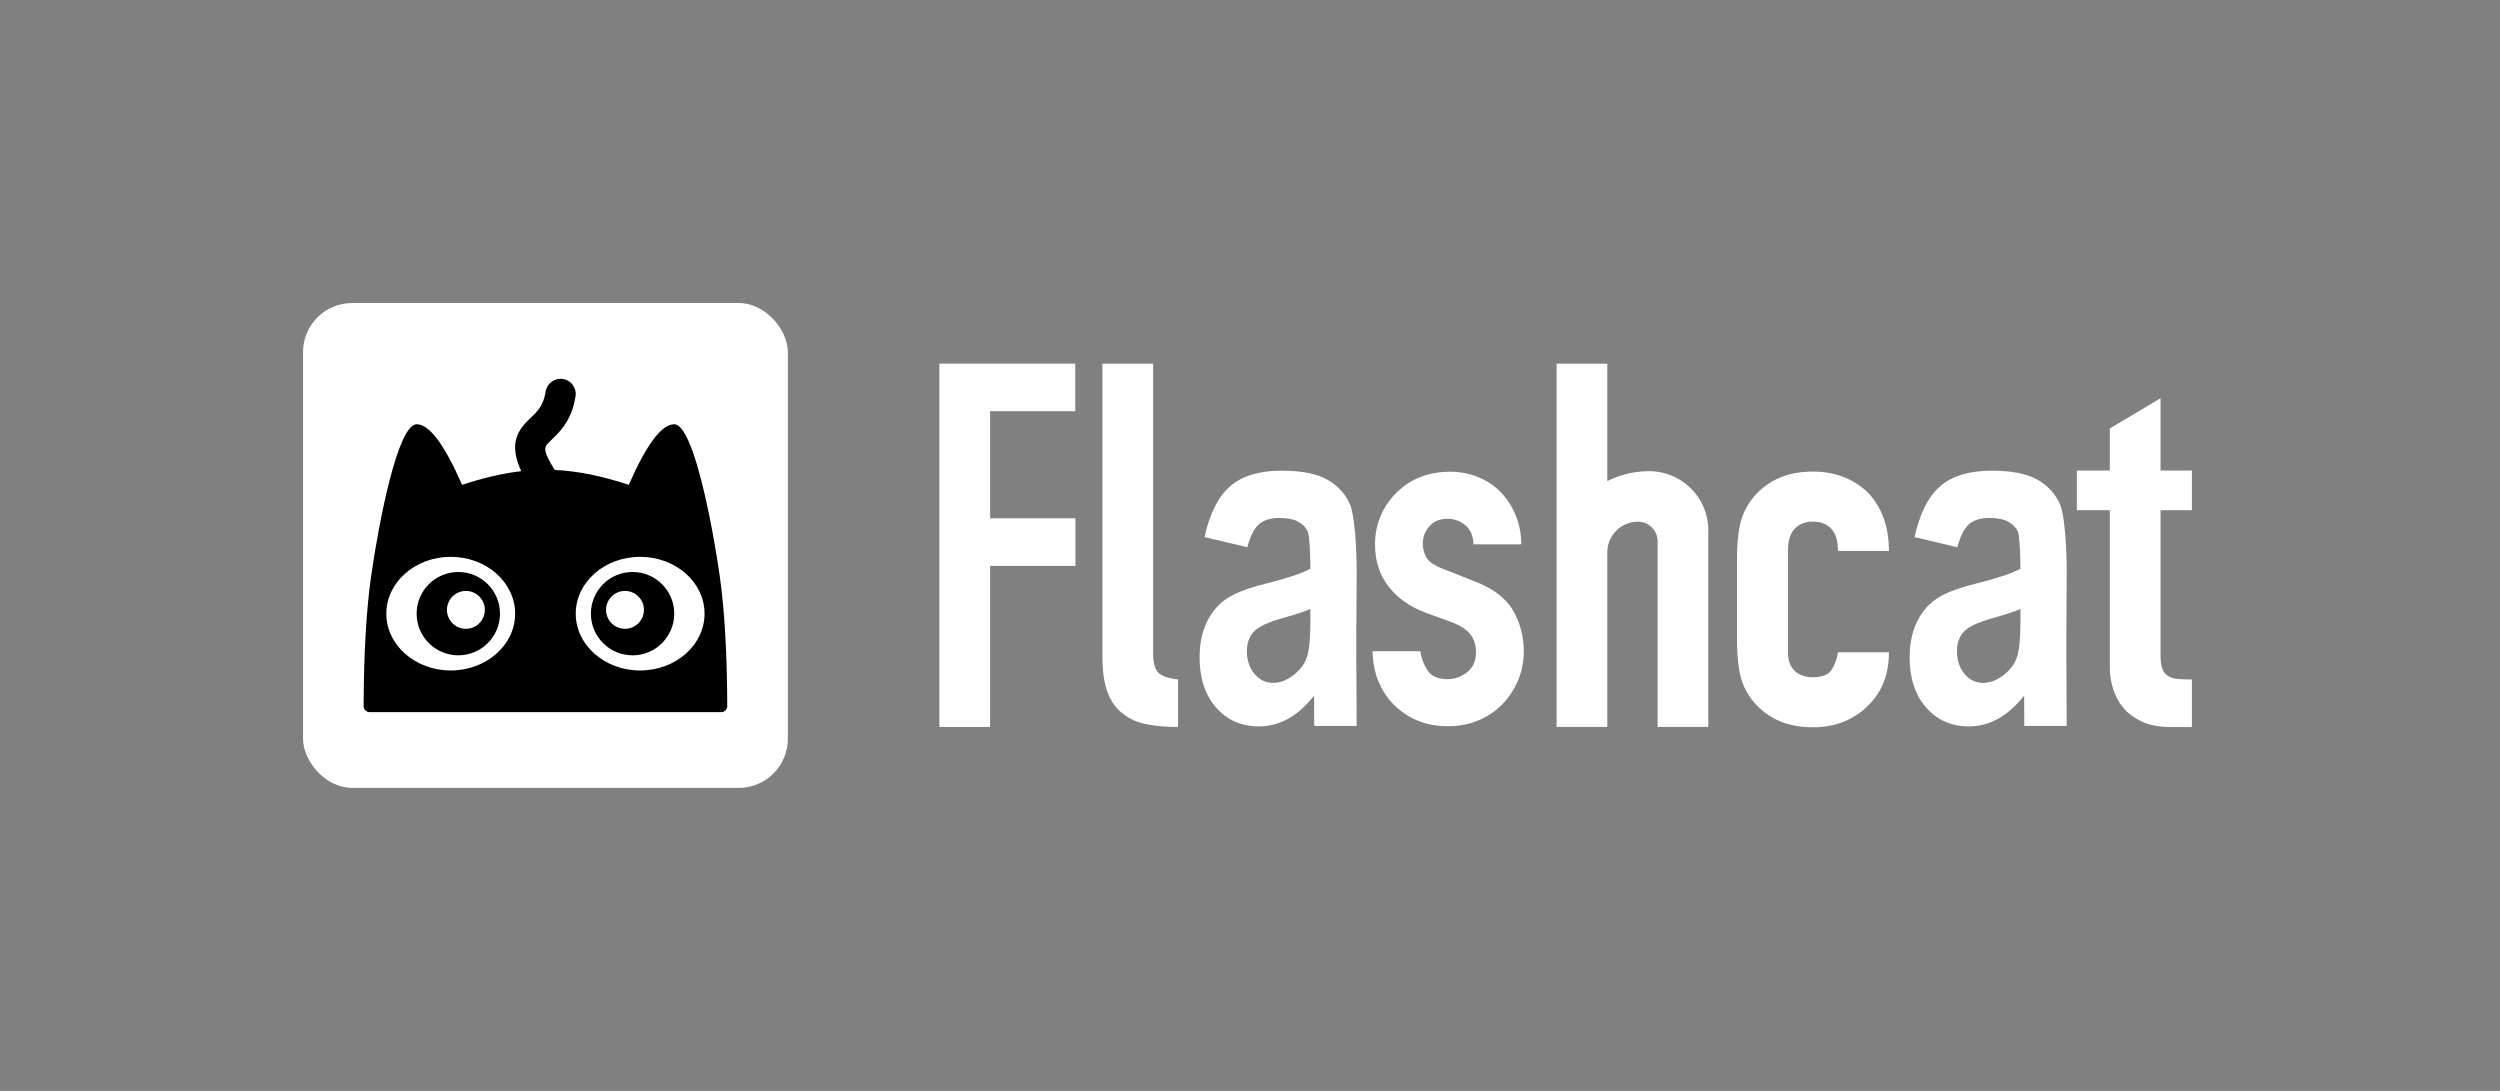 <svg width="330" height="144" viewBox="0 0 330 144" fill="none" xmlns="http://www.w3.org/2000/svg">
<rect x="0" y="0" width="330" height="144" fill="#808080" stroke="none"/>
<rect x="40" y="40" width="63.996" height="64" rx="6.48" fill="white"/>
<path fill-rule="evenodd" clip-rule="evenodd" d="M60.497 75.502C63.535 75.502 65.997 77.965 65.997 81.003C65.997 84.04 63.535 86.503 60.497 86.503C57.459 86.503 54.996 84.04 54.996 81.003C54.996 77.965 57.459 75.502 60.497 75.502ZM61.497 78.002C60.116 78.002 58.997 79.122 58.997 80.502C58.997 81.883 60.116 83.003 61.497 83.003C62.878 83.003 63.997 81.883 63.997 80.502C63.997 79.122 62.878 78.002 61.497 78.002Z" fill="black"/>
<path fill-rule="evenodd" clip-rule="evenodd" d="M88.999 81.003C88.999 77.965 86.537 75.502 83.499 75.502C80.461 75.502 77.998 77.965 77.998 81.003C77.998 84.04 80.461 86.503 83.499 86.503C86.537 86.503 88.999 84.04 88.999 81.003ZM82.499 78.002C81.118 78.002 79.998 79.122 79.998 80.502C79.998 81.883 81.118 83.003 82.499 83.003C83.879 83.003 84.999 81.883 84.999 80.502C84.999 79.122 83.879 78.002 82.499 78.002Z" fill="black"/>
<path fill-rule="evenodd" clip-rule="evenodd" d="M74.311 50.025C75.402 50.198 76.146 51.222 75.973 52.313C75.632 54.471 74.82 55.983 73.515 57.351L72.407 58.443C71.968 58.892 71.806 59.254 72.195 60.169L72.379 60.565C72.415 60.637 72.454 60.711 72.495 60.789L72.775 61.29L73.223 62.03C76.224 62.172 79.483 62.83 82.999 64.001C85.332 58.668 87.332 56.001 88.999 56.001C90.656 56.001 92.314 61.715 93.535 67.606L93.657 68.206C94.176 70.791 94.624 73.391 95 76.002C95.642 80.499 95.975 86.231 95.998 93.201C95.999 93.643 95.643 94.002 95.201 94.004H48.797C48.584 94.003 48.381 93.918 48.231 93.768C48.081 93.618 47.998 93.414 47.998 93.202C48.02 86.231 48.353 80.498 48.996 76.002C49.996 69.002 52.496 56.001 54.996 56.001C56.664 56.001 58.664 58.668 60.997 64.001C63.757 63.082 66.358 62.479 68.8 62.193C67.499 59.324 67.795 57.44 69.545 55.648L70.621 54.59C71.394 53.78 71.817 52.992 72.023 51.688C72.182 50.686 73.065 49.961 74.079 50.002L74.311 50.025ZM59.496 73.502C54.801 73.502 50.995 76.861 50.995 81.003C50.995 85.145 54.801 88.503 59.496 88.503C64.191 88.503 67.998 85.145 67.998 81.003C67.998 76.861 64.192 73.502 59.497 73.502H59.496ZM75.997 81.003C75.997 76.861 79.803 73.502 84.498 73.502H84.499C89.194 73.502 93 76.861 93 81.003C93 85.145 89.193 88.503 84.498 88.503C79.803 88.503 75.997 85.145 75.997 81.003Z" fill="black"/>
<path d="M123.996 48V95.957H130.694V74.695H141.958V68.414H130.694V54.281H141.933V48H123.996Z" fill="white"/>
<path fill-rule="evenodd" clip-rule="evenodd" d="M258.371 72.232L252.721 70.897C253.406 67.781 254.537 65.54 256.114 64.176C257.691 62.812 259.957 62.129 262.913 62.129C265.544 62.129 267.553 62.526 268.941 63.32C270.329 64.113 271.32 65.192 271.915 66.556C272.51 67.921 272.807 71.937 272.807 75.537L272.753 85.059C272.753 86.797 272.804 95.82 272.804 95.82H267.208L267.184 91.823C266.121 93.177 264.981 94.194 263.764 94.871C262.548 95.548 261.255 95.887 259.885 95.887C257.596 95.887 255.722 95.06 254.262 93.405C252.802 91.75 252.072 89.549 252.072 86.8C252.072 85.059 252.37 83.539 252.964 82.243C253.559 80.946 254.397 79.911 255.478 79.136C256.56 78.362 258.29 77.675 260.669 77.075C263.552 76.359 265.562 75.692 266.697 75.072C266.697 73.369 266.585 70.718 266.359 70.185C266.134 69.653 265.72 69.218 265.116 68.879C264.512 68.54 263.661 68.371 262.561 68.371C261.444 68.371 260.565 68.642 259.925 69.184C259.286 69.726 258.768 70.742 258.371 72.232ZM266.697 80.385C265.904 80.733 264.67 81.139 262.994 81.604C261.065 82.146 259.804 82.746 259.209 83.404C258.614 84.062 258.317 84.913 258.317 85.959C258.317 87.139 258.646 88.131 259.304 88.934C259.961 89.737 260.786 90.139 261.777 90.139C262.66 90.139 263.534 89.815 264.4 89.166C265.265 88.518 265.864 87.749 266.197 86.859C266.531 85.968 266.697 84.352 266.697 82.01V80.385Z" fill="white"/>
<path d="M194.505 71.848C194.461 70.726 194.1 69.885 193.421 69.324C192.743 68.763 191.966 68.482 191.09 68.482C190.039 68.482 189.23 68.817 188.66 69.486C188.091 70.155 187.807 70.921 187.807 71.784C187.807 72.388 187.96 72.981 188.266 73.564C188.573 74.146 189.361 74.675 190.63 75.15L194.57 76.703C197.066 77.653 198.784 78.947 199.725 80.587C200.666 82.227 201.137 84.018 201.137 85.96C201.137 87.34 200.885 88.624 200.382 89.811C199.878 90.998 199.189 92.044 198.313 92.95C197.438 93.857 196.387 94.569 195.161 95.086C193.935 95.604 192.6 95.863 191.156 95.863C188.442 95.863 186.165 95.022 184.327 93.339C183.407 92.519 182.663 91.494 182.094 90.264C181.525 89.034 181.218 87.599 181.175 85.96H187.478C187.61 86.866 187.927 87.707 188.431 88.484C188.934 89.261 189.821 89.649 191.09 89.649C192.053 89.649 192.918 89.336 193.684 88.71C194.45 88.085 194.833 87.211 194.833 86.089C194.833 85.183 194.592 84.406 194.111 83.759C193.629 83.111 192.754 82.55 191.484 82.076L188.266 80.911C186.165 80.134 184.513 78.98 183.309 77.448C182.105 75.916 181.503 74.049 181.503 71.848C181.503 70.468 181.766 69.184 182.291 67.997C182.816 66.81 183.539 65.785 184.458 64.922C185.333 64.059 186.362 63.401 187.544 62.948C188.726 62.495 189.996 62.268 191.353 62.268C192.71 62.268 193.968 62.506 195.128 62.98C196.288 63.455 197.284 64.124 198.116 64.987C198.948 65.85 199.605 66.875 200.086 68.062C200.568 69.248 200.808 70.511 200.808 71.848H194.505Z" fill="white"/>
<path d="M236.905 88.556C236.312 87.995 236.015 87.197 236.015 86.161V72.605C236.015 71.354 236.312 70.415 236.905 69.789C237.499 69.163 238.302 68.851 239.313 68.851C240.325 68.851 241.127 69.163 241.721 69.789C242.314 70.415 242.611 71.397 242.611 72.734H249.34C249.34 69.627 248.46 67.103 246.701 65.161C245.821 64.255 244.755 63.543 243.502 63.025C242.248 62.507 240.852 62.248 239.313 62.248C237.202 62.248 235.41 62.68 233.937 63.543C232.464 64.406 231.331 65.549 230.54 66.974C230.056 67.837 229.726 68.829 229.55 69.951C229.375 71.073 229.287 72.303 229.287 73.641V84.608C229.287 85.945 229.375 87.175 229.55 88.297C229.726 89.419 230.056 90.412 230.54 91.275C231.331 92.699 232.464 93.842 233.937 94.705C235.41 95.569 237.202 96 239.313 96C240.852 96 242.237 95.741 243.469 95.223C244.7 94.705 245.756 93.993 246.635 93.087C248.438 91.318 249.34 88.988 249.34 86.096H242.611C242.523 86.83 242.27 87.564 241.853 88.297C241.435 89.031 240.588 89.397 239.313 89.397C238.302 89.397 237.499 89.117 236.905 88.556Z" fill="white"/>
<path d="M278.495 62.112V56.556L285.192 52.565V62.112H289.329V67.347H285.192V86.417C285.192 87.202 285.269 87.813 285.422 88.249C285.575 88.686 285.827 89.013 286.177 89.231C286.528 89.449 286.954 89.58 287.458 89.623C287.961 89.667 288.585 89.689 289.329 89.689V95.97H286.571C285.039 95.97 283.759 95.73 282.73 95.25C281.701 94.77 280.88 94.16 280.268 93.418C279.655 92.677 279.206 91.837 278.921 90.899C278.637 89.961 278.495 89.056 278.495 88.184V67.347H274.146V62.112H278.495Z" fill="white"/>
<path fill-rule="evenodd" clip-rule="evenodd" d="M164.645 72.232L158.995 70.897C159.679 67.781 160.81 65.54 162.387 64.176C163.964 62.812 166.231 62.129 169.186 62.129C171.817 62.129 173.827 62.526 175.215 63.32C176.602 64.113 177.594 65.192 178.188 66.556C178.783 67.921 179.081 71.937 179.081 75.537L179.026 85.059C179.026 86.797 179.078 95.82 179.078 95.82H173.481L173.458 91.823C172.394 93.177 171.254 94.194 170.038 94.871C168.821 95.548 167.528 95.887 166.158 95.887C163.87 95.887 161.995 95.06 160.535 93.405C159.076 91.75 158.346 89.549 158.346 86.8C158.346 85.059 158.643 83.539 159.238 82.243C159.833 80.946 160.671 79.911 161.752 79.136C162.833 78.362 164.563 77.675 166.942 77.075C169.826 76.359 171.836 75.692 172.971 75.072C172.971 73.369 172.858 70.718 172.633 70.185C172.408 69.653 171.993 69.218 171.389 68.879C170.786 68.54 169.934 68.371 168.835 68.371C167.717 68.371 166.839 68.642 166.199 69.184C165.559 69.726 165.041 70.742 164.645 72.232ZM172.971 80.385C172.178 80.733 170.943 81.139 169.267 81.604C167.339 82.146 166.077 82.746 165.483 83.404C164.888 84.062 164.59 84.913 164.59 85.959C164.59 87.139 164.919 88.131 165.577 88.934C166.235 89.737 167.06 90.139 168.051 90.139C168.934 90.139 169.808 89.815 170.673 89.166C171.538 88.518 172.137 87.749 172.471 86.859C172.804 85.968 172.971 84.352 172.971 82.01V80.385Z" fill="white"/>
<path d="M205.471 48V95.952H212.163V72.907C212.163 70.673 213.977 68.862 216.213 68.862C217.645 68.862 218.805 70.021 218.805 71.451V95.952H225.498V70.001C225.498 65.689 221.999 62.193 217.683 62.193C215.696 62.193 213.821 62.666 212.163 63.507V48H205.471Z" fill="white"/>
<path d="M152.217 48H145.519V86.674C145.519 88.637 145.749 90.218 146.208 91.418C146.668 92.617 147.336 93.544 148.211 94.198C149.087 94.896 150.137 95.365 151.363 95.605C152.589 95.845 153.968 95.965 155.5 95.965V89.684C154.23 89.553 153.366 89.258 152.906 88.8C152.446 88.342 152.217 87.481 152.217 86.216V48Z" fill="white"/>
</svg>
